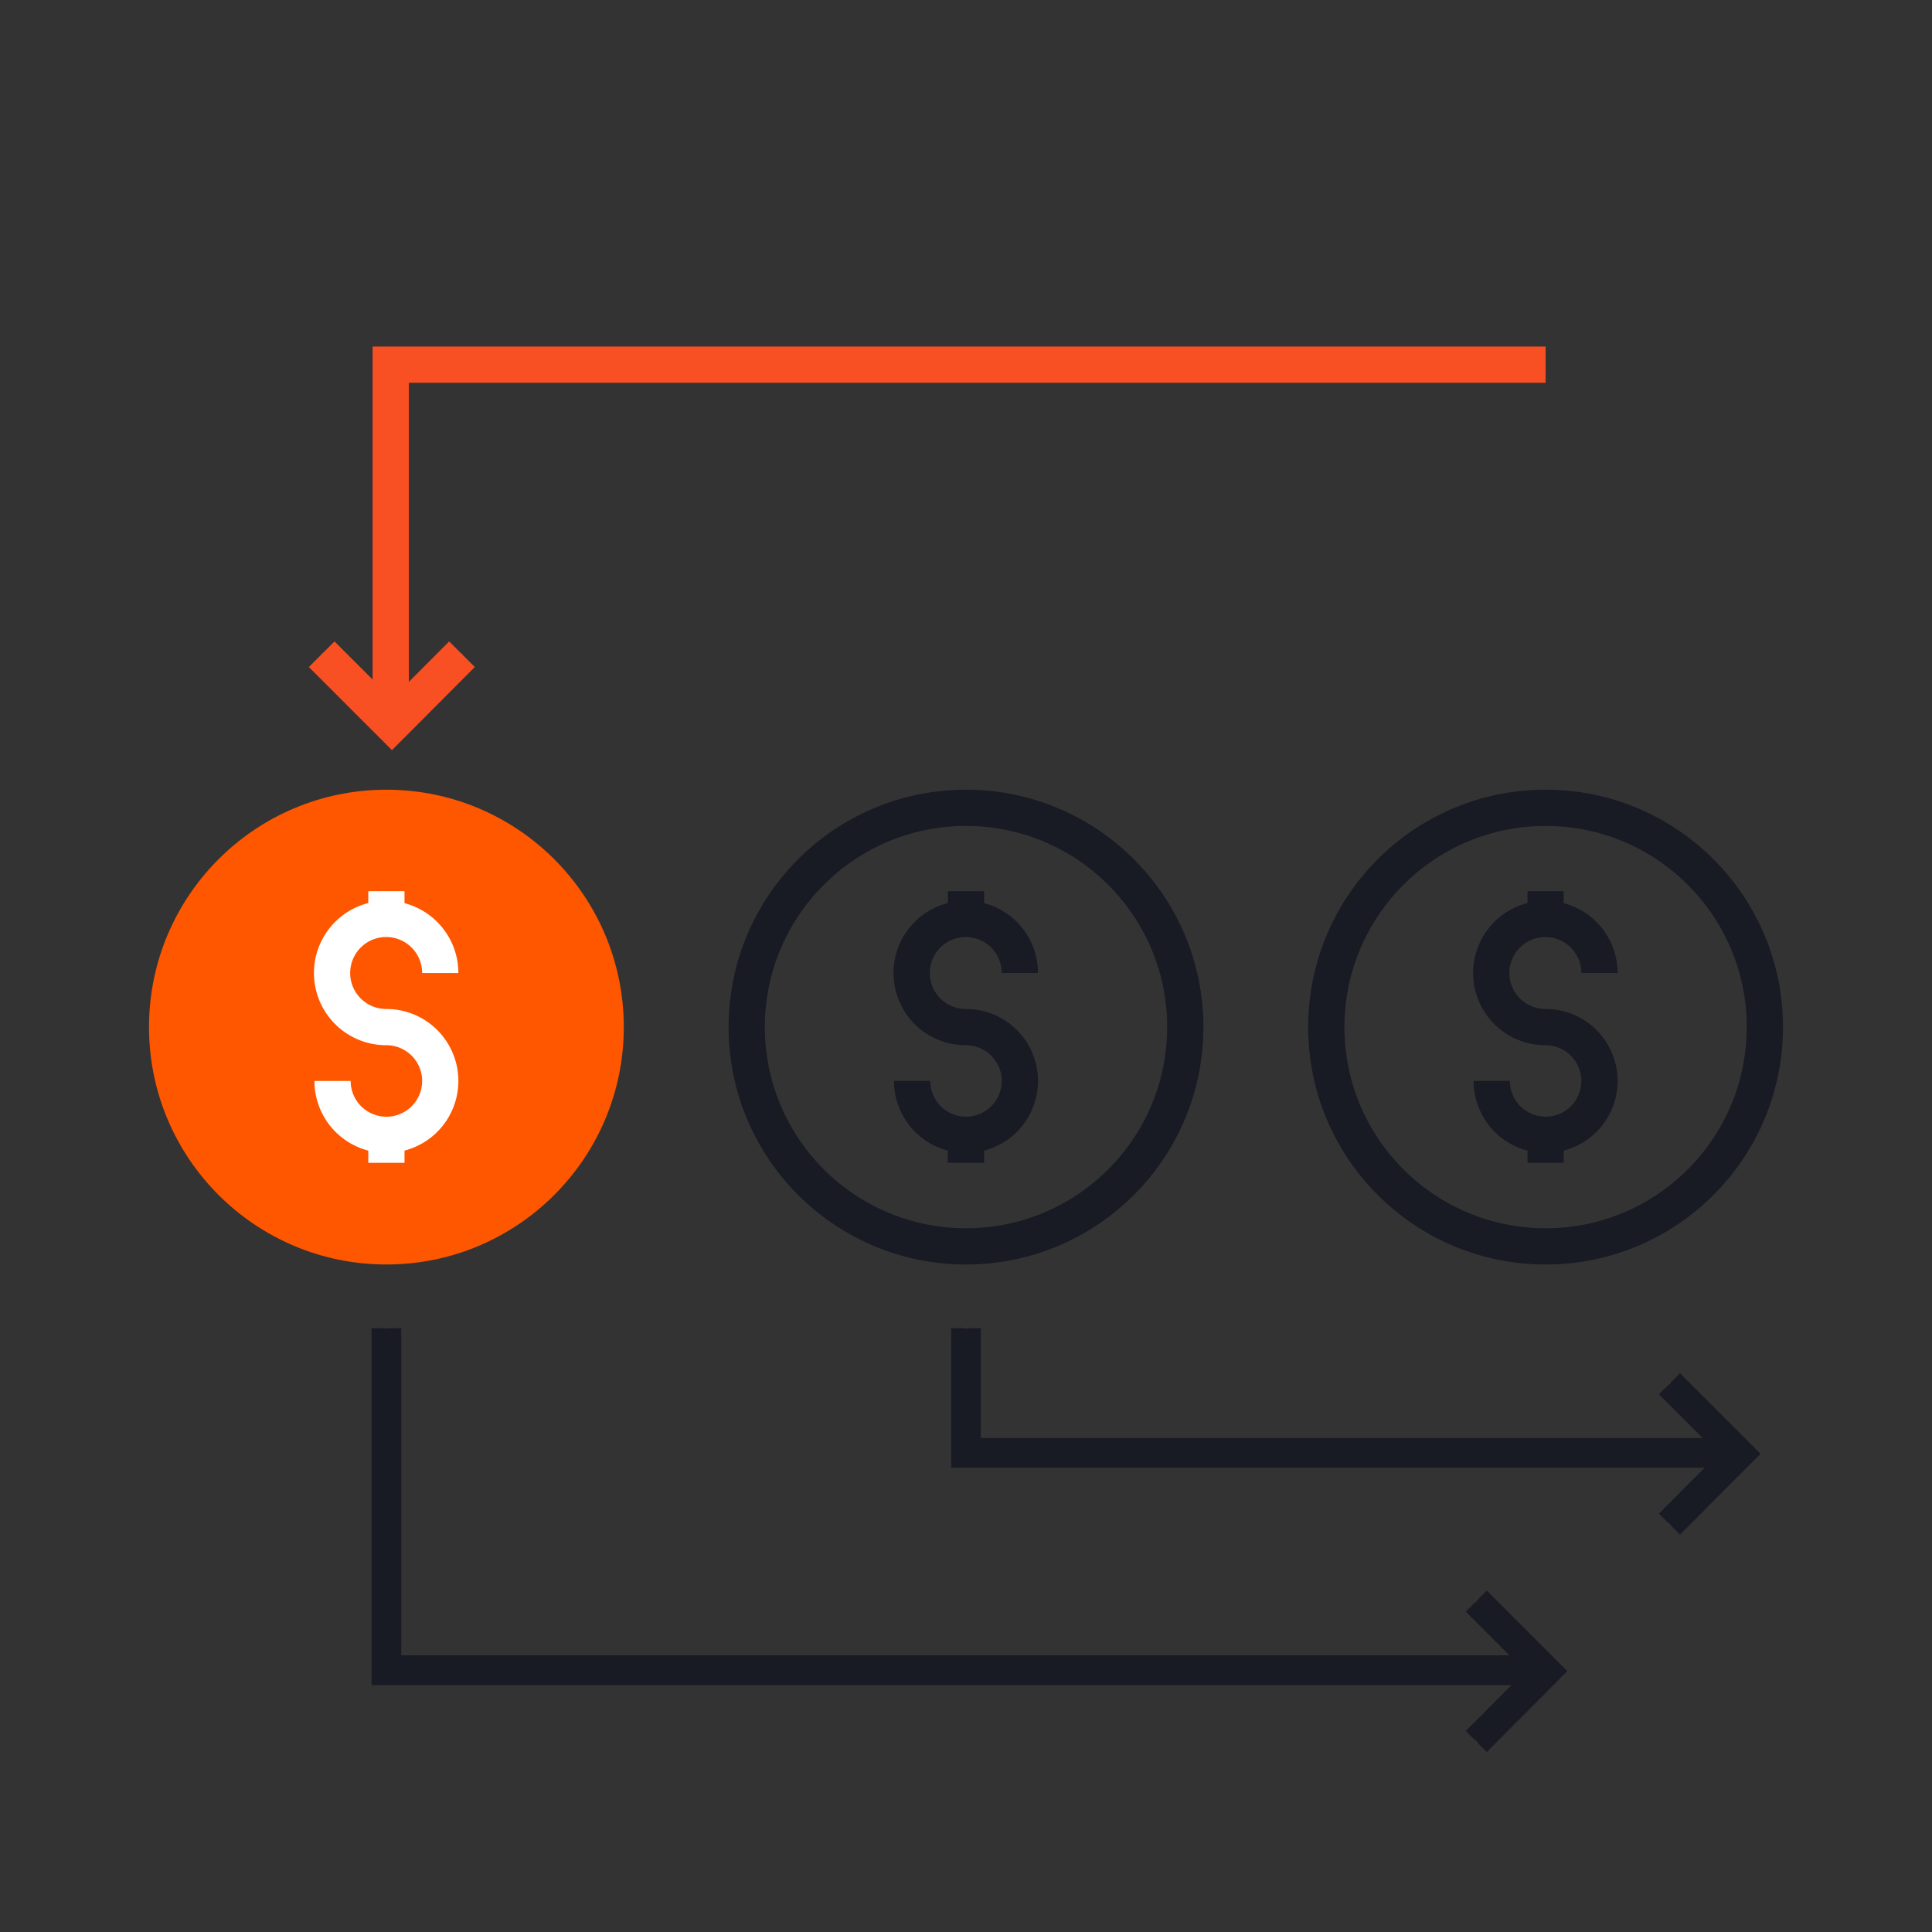 <svg id="bade9932-e339-44a3-a5a2-60a3f4951587" data-name="Layer 1" xmlns="http://www.w3.org/2000/svg" viewBox="0 0 80 80"><rect x="0" y="0" width="80" height="80" fill="#333333" stroke="none"/><defs><style>.a7577733-0ced-40a2-b93f-55691015be4b,.af05c287-d8a2-4c8b-88db-33e73d16c64d,.b42720f2-0b4b-4e5d-995c-318e28e4112a,.e804028f-92f7-4dab-8287-a2262eaaa372,.f2f4b9f8-a9f7-4445-92d7-e6bfd1f27c99{fill:none;}.b42720f2-0b4b-4e5d-995c-318e28e4112a,.f2f4b9f8-a9f7-4445-92d7-e6bfd1f27c99{stroke:#f95023;}.a7577733-0ced-40a2-b93f-55691015be4b,.b42720f2-0b4b-4e5d-995c-318e28e4112a,.eb1c8339-c0e8-4f3b-b00c-dd0278a1014b,.f2f4b9f8-a9f7-4445-92d7-e6bfd1f27c99{stroke-miterlimit:10;}.b42720f2-0b4b-4e5d-995c-318e28e4112a{stroke-width:0.13px;}.a7577733-0ced-40a2-b93f-55691015be4b,.af05c287-d8a2-4c8b-88db-33e73d16c64d{stroke:#181a24;}.a7577733-0ced-40a2-b93f-55691015be4b{stroke-width:1.23px;}.af05c287-d8a2-4c8b-88db-33e73d16c64d,.e804028f-92f7-4dab-8287-a2262eaaa372,.eb1c8339-c0e8-4f3b-b00c-dd0278a1014b,.f2f4b9f8-a9f7-4445-92d7-e6bfd1f27c99{stroke-width:1.5px;}.eb1c8339-c0e8-4f3b-b00c-dd0278a1014b{fill:#ff5600;stroke:#ff5600;}.af05c287-d8a2-4c8b-88db-33e73d16c64d,.e804028f-92f7-4dab-8287-a2262eaaa372{stroke-linejoin:round;}.e804028f-92f7-4dab-8287-a2262eaaa372{stroke:#fff;}</style></defs><polyline class="b42720f2-0b4b-4e5d-995c-318e28e4112a" points="61.13 66.3 64.03 69.2 61.13 72.11"/><polyline class="b42720f2-0b4b-4e5d-995c-318e28e4112a" points="64.03 69.16 16 69.16 16 55"/><polyline class="a7577733-0ced-40a2-b93f-55691015be4b" points="61.13 66.3 64.03 69.2 61.13 72.11"/><polyline class="a7577733-0ced-40a2-b93f-55691015be4b" points="64.03 69.16 16 69.16 16 55"/><polyline class="b42720f2-0b4b-4e5d-995c-318e28e4112a" points="69.13 57.3 72.03 60.2 69.13 63.11"/><polyline class="b42720f2-0b4b-4e5d-995c-318e28e4112a" points="72.03 60.16 40 60.16 40 55"/><polyline class="a7577733-0ced-40a2-b93f-55691015be4b" points="69.13 57.3 72.03 60.2 69.13 63.11"/><polyline class="a7577733-0ced-40a2-b93f-55691015be4b" points="72.03 60.16 40 60.16 40 55"/><polyline class="b42720f2-0b4b-4e5d-995c-318e28e4112a" points="13.32 27.09 16.23 30 19.13 27.09"/><polyline class="b42720f2-0b4b-4e5d-995c-318e28e4112a" points="16.18 30 16.18 15.1 64 15.1"/><polyline class="f2f4b9f8-a9f7-4445-92d7-e6bfd1f27c99" points="13.32 27.09 16.23 30 19.13 27.09"/><polyline class="f2f4b9f8-a9f7-4445-92d7-e6bfd1f27c99" points="16.18 30 16.18 15.1 64 15.1"/><circle class="eb1c8339-c0e8-4f3b-b00c-dd0278a1014b" cx="16" cy="42.53" r="9.08"/><circle class="af05c287-d8a2-4c8b-88db-33e73d16c64d" cx="40" cy="42.53" r="9.08"/><path class="af05c287-d8a2-4c8b-88db-33e73d16c64d" d="M37.77,44.76A2.23,2.23,0,1,0,40,42.53a2.24,2.24,0,1,1,2.23-2.24"/><line class="af05c287-d8a2-4c8b-88db-33e73d16c64d" x1="40" y1="36.9" x2="40" y2="38.04"/><line class="af05c287-d8a2-4c8b-88db-33e73d16c64d" x1="40" y1="47.01" x2="40" y2="48.15"/><circle class="af05c287-d8a2-4c8b-88db-33e73d16c64d" cx="64" cy="42.53" r="9.08"/><path class="af05c287-d8a2-4c8b-88db-33e73d16c64d" d="M61.77,44.76A2.23,2.23,0,1,0,64,42.53a2.24,2.24,0,1,1,2.23-2.24"/><line class="af05c287-d8a2-4c8b-88db-33e73d16c64d" x1="64" y1="36.9" x2="64" y2="38.04"/><line class="af05c287-d8a2-4c8b-88db-33e73d16c64d" x1="64" y1="47.01" x2="64" y2="48.15"/><path class="e804028f-92f7-4dab-8287-a2262eaaa372" d="M13.77,44.76A2.23,2.23,0,1,0,16,42.53a2.24,2.24,0,1,1,2.23-2.24"/><line class="e804028f-92f7-4dab-8287-a2262eaaa372" x1="16" y1="36.9" x2="16" y2="38.04"/><line class="e804028f-92f7-4dab-8287-a2262eaaa372" x1="16" y1="47.01" x2="16" y2="48.15"/></svg>